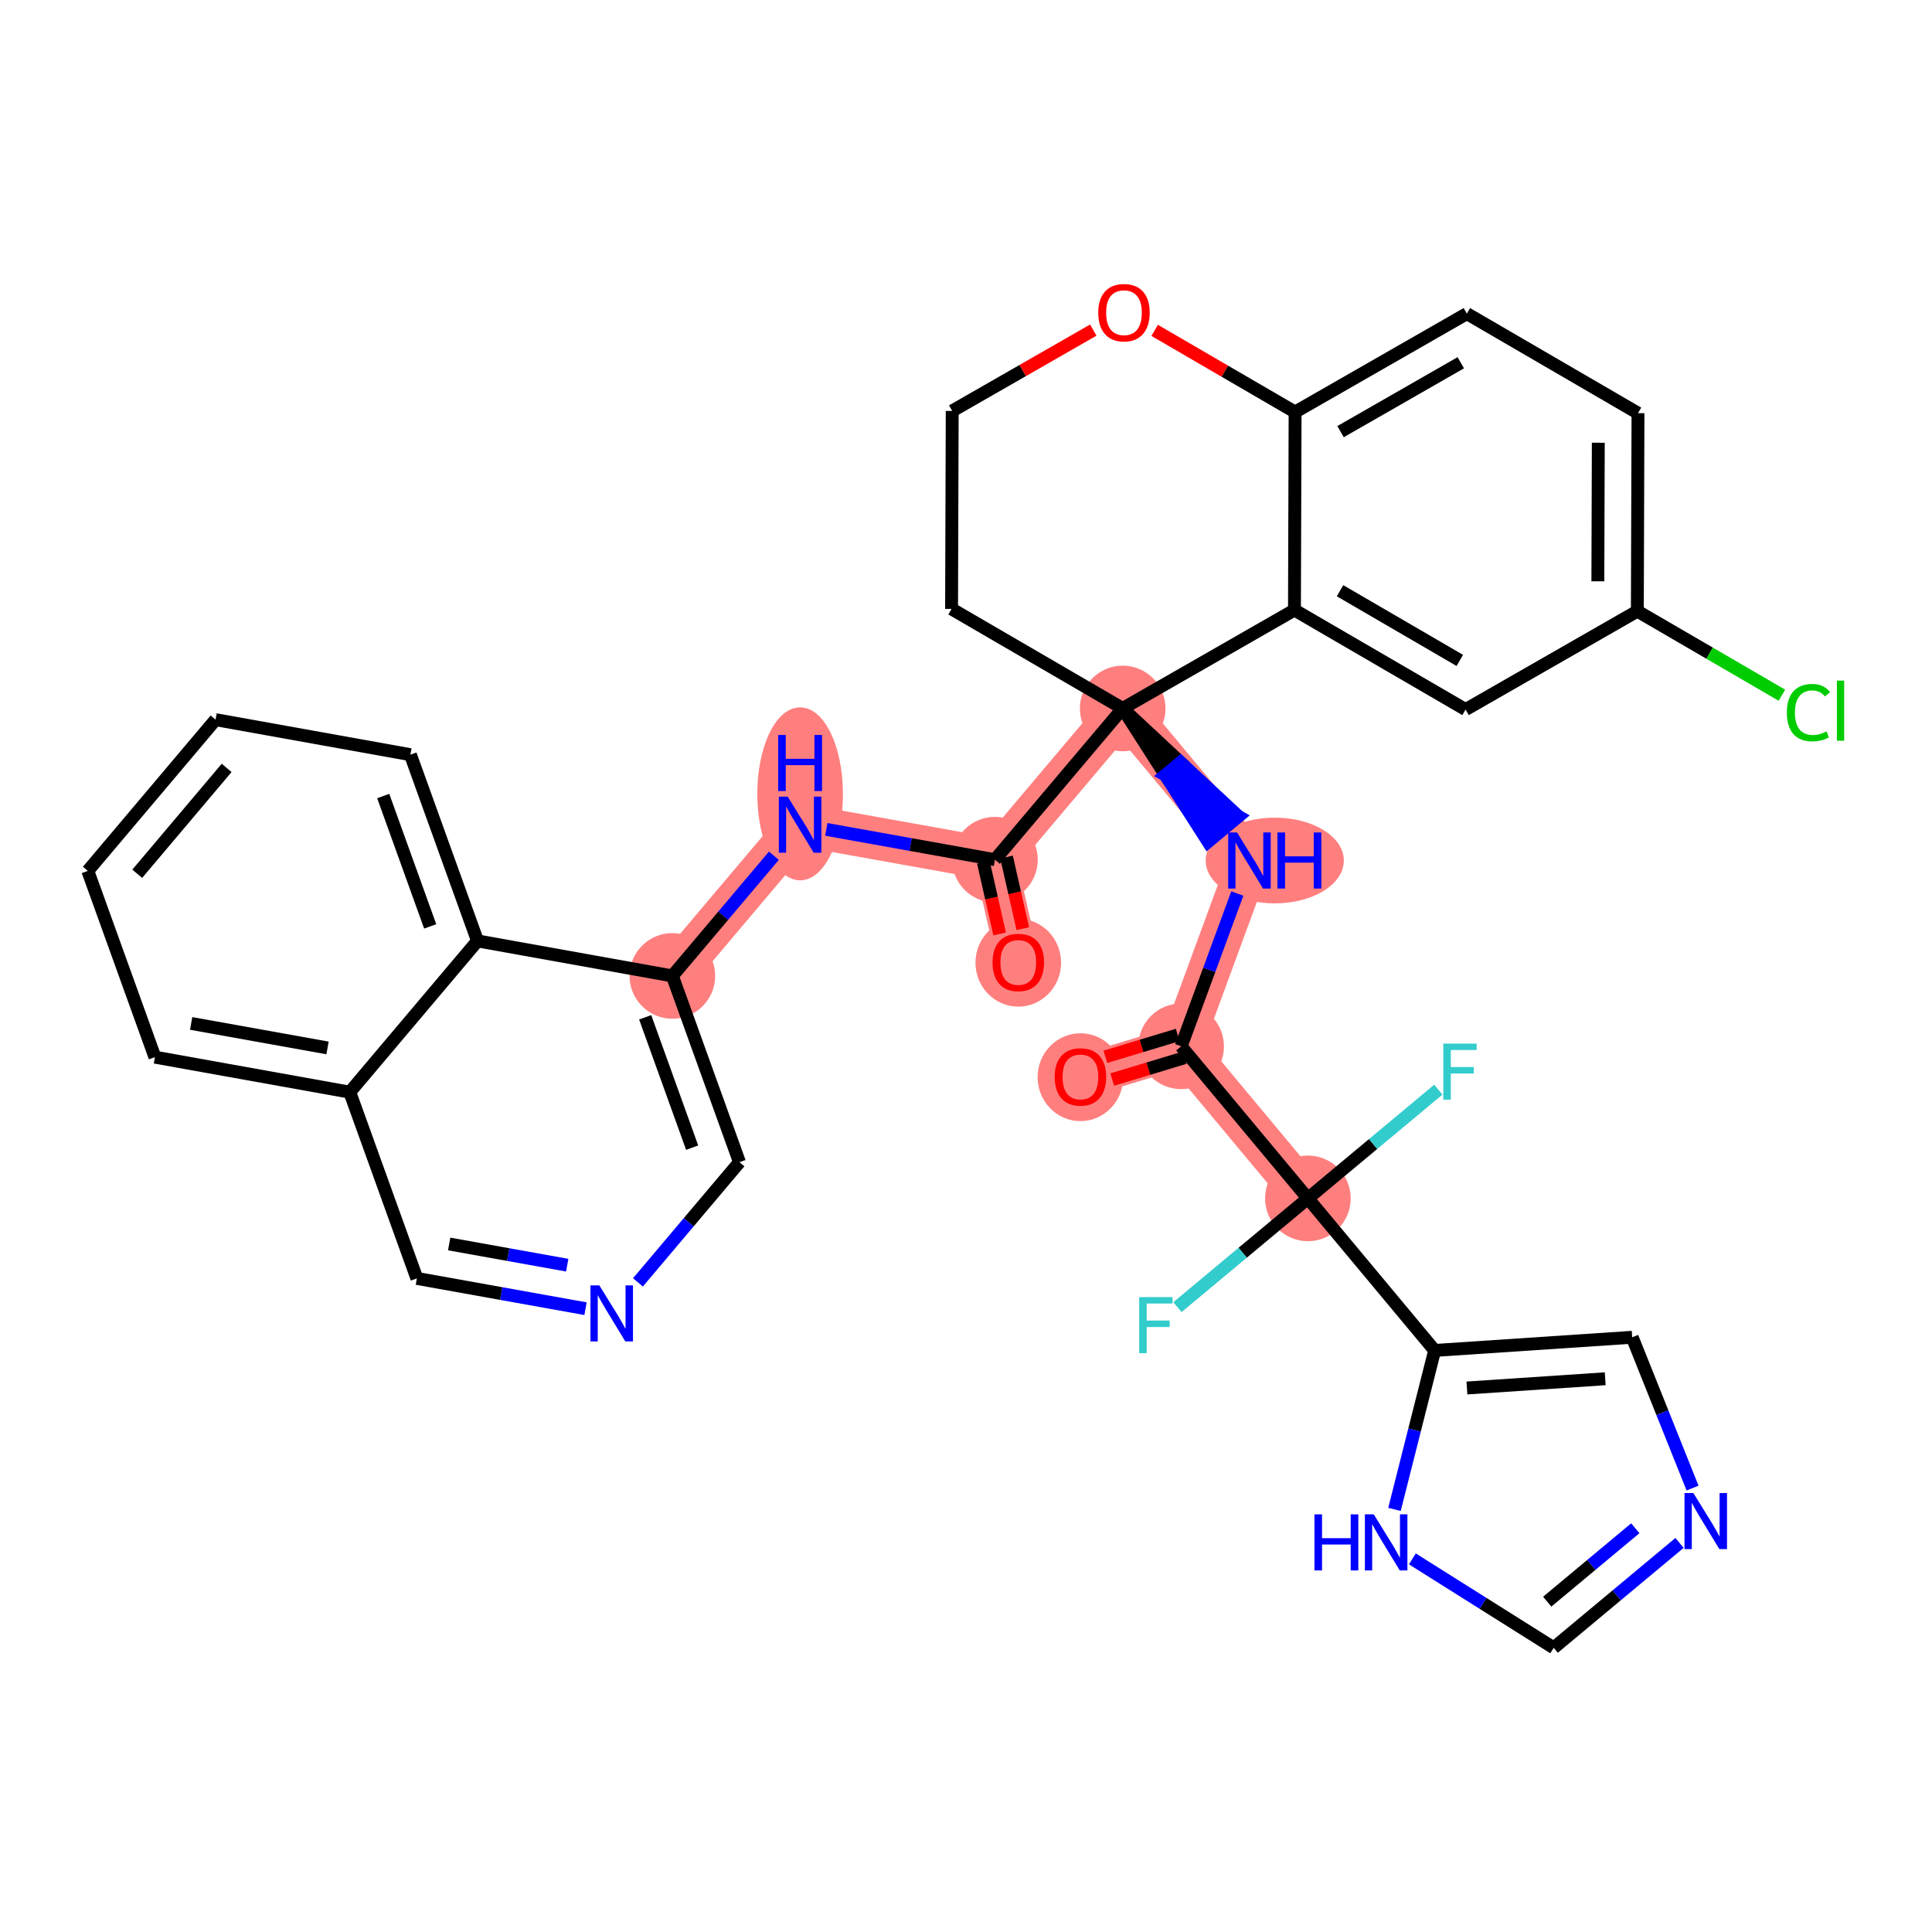 <?xml version='1.0' encoding='iso-8859-1'?>
<svg version='1.1' baseProfile='full'
              xmlns='http://www.w3.org/2000/svg'
                      xmlns:rdkit='http://www.rdkit.org/xml'
                      xmlns:xlink='http://www.w3.org/1999/xlink'
                  xml:space='preserve'
width='300px' height='300px' viewBox='0 0 300 300'>
<!-- END OF HEADER -->
<rect style='opacity:1.0;fill:#FFFFFF;stroke:none' width='300' height='300' x='0' y='0'> </rect>
<rect style='opacity:1.0;fill:#FFFFFF;stroke:none' width='300' height='300' x='0' y='0'> </rect>
<path d='M 167.769,167.199 L 183.407,162.473' style='fill:none;fill-rule:evenodd;stroke:#FF7F7F;stroke-width:6.6px;stroke-linecap:butt;stroke-linejoin:miter;stroke-opacity:1' />
<path d='M 183.407,162.473 L 194.014,133.62' style='fill:none;fill-rule:evenodd;stroke:#FF7F7F;stroke-width:6.6px;stroke-linecap:butt;stroke-linejoin:miter;stroke-opacity:1' />
<path d='M 183.407,162.473 L 203.09,186.085' style='fill:none;fill-rule:evenodd;stroke:#FF7F7F;stroke-width:6.6px;stroke-linecap:butt;stroke-linejoin:miter;stroke-opacity:1' />
<path d='M 194.014,133.62 L 174.331,110.008' style='fill:none;fill-rule:evenodd;stroke:#FF7F7F;stroke-width:6.6px;stroke-linecap:butt;stroke-linejoin:miter;stroke-opacity:1' />
<path d='M 174.331,110.008 L 154.495,133.492' style='fill:none;fill-rule:evenodd;stroke:#FF7F7F;stroke-width:6.6px;stroke-linecap:butt;stroke-linejoin:miter;stroke-opacity:1' />
<path d='M 154.495,133.492 L 158.118,149.422' style='fill:none;fill-rule:evenodd;stroke:#FF7F7F;stroke-width:6.6px;stroke-linecap:butt;stroke-linejoin:miter;stroke-opacity:1' />
<path d='M 154.495,133.492 L 124.24,128.056' style='fill:none;fill-rule:evenodd;stroke:#FF7F7F;stroke-width:6.6px;stroke-linecap:butt;stroke-linejoin:miter;stroke-opacity:1' />
<path d='M 124.24,128.056 L 104.404,151.541' style='fill:none;fill-rule:evenodd;stroke:#FF7F7F;stroke-width:6.6px;stroke-linecap:butt;stroke-linejoin:miter;stroke-opacity:1' />
<ellipse cx='167.769' cy='167.266' rx='6.148' ry='6.321'  style='fill:#FF7F7F;fill-rule:evenodd;stroke:#FF7F7F;stroke-width:1.0px;stroke-linecap:butt;stroke-linejoin:miter;stroke-opacity:1' />
<ellipse cx='183.407' cy='162.473' rx='6.148' ry='6.148'  style='fill:#FF7F7F;fill-rule:evenodd;stroke:#FF7F7F;stroke-width:1.0px;stroke-linecap:butt;stroke-linejoin:miter;stroke-opacity:1' />
<ellipse cx='197.943' cy='133.62' rx='10.225' ry='6.156'  style='fill:#FF7F7F;fill-rule:evenodd;stroke:#FF7F7F;stroke-width:1.0px;stroke-linecap:butt;stroke-linejoin:miter;stroke-opacity:1' />
<ellipse cx='174.331' cy='110.008' rx='6.148' ry='6.148'  style='fill:#FF7F7F;fill-rule:evenodd;stroke:#FF7F7F;stroke-width:1.0px;stroke-linecap:butt;stroke-linejoin:miter;stroke-opacity:1' />
<ellipse cx='154.495' cy='133.492' rx='6.148' ry='6.148'  style='fill:#FF7F7F;fill-rule:evenodd;stroke:#FF7F7F;stroke-width:1.0px;stroke-linecap:butt;stroke-linejoin:miter;stroke-opacity:1' />
<ellipse cx='158.118' cy='149.49' rx='6.148' ry='6.321'  style='fill:#FF7F7F;fill-rule:evenodd;stroke:#FF7F7F;stroke-width:1.0px;stroke-linecap:butt;stroke-linejoin:miter;stroke-opacity:1' />
<ellipse cx='124.24' cy='123.268' rx='6.148' ry='12.927'  style='fill:#FF7F7F;fill-rule:evenodd;stroke:#FF7F7F;stroke-width:1.0px;stroke-linecap:butt;stroke-linejoin:miter;stroke-opacity:1' />
<ellipse cx='104.404' cy='151.541' rx='6.148' ry='6.148'  style='fill:#FF7F7F;fill-rule:evenodd;stroke:#FF7F7F;stroke-width:1.0px;stroke-linecap:butt;stroke-linejoin:miter;stroke-opacity:1' />
<ellipse cx='203.09' cy='186.085' rx='6.148' ry='6.148'  style='fill:#FF7F7F;fill-rule:evenodd;stroke:#FF7F7F;stroke-width:1.0px;stroke-linecap:butt;stroke-linejoin:miter;stroke-opacity:1' />
<path class='bond-0 atom-0 atom-1' d='M 172.707,167.633 L 178.324,165.936' style='fill:none;fill-rule:evenodd;stroke:#FF0000;stroke-width:2.0px;stroke-linecap:butt;stroke-linejoin:miter;stroke-opacity:1' />
<path class='bond-0 atom-0 atom-1' d='M 178.324,165.936 L 183.941,164.238' style='fill:none;fill-rule:evenodd;stroke:#000000;stroke-width:2.0px;stroke-linecap:butt;stroke-linejoin:miter;stroke-opacity:1' />
<path class='bond-0 atom-0 atom-1' d='M 171.64,164.102 L 177.257,162.405' style='fill:none;fill-rule:evenodd;stroke:#FF0000;stroke-width:2.0px;stroke-linecap:butt;stroke-linejoin:miter;stroke-opacity:1' />
<path class='bond-0 atom-0 atom-1' d='M 177.257,162.405 L 182.873,160.707' style='fill:none;fill-rule:evenodd;stroke:#000000;stroke-width:2.0px;stroke-linecap:butt;stroke-linejoin:miter;stroke-opacity:1' />
<path class='bond-1 atom-1 atom-2' d='M 183.407,162.473 L 187.769,150.607' style='fill:none;fill-rule:evenodd;stroke:#000000;stroke-width:2.0px;stroke-linecap:butt;stroke-linejoin:miter;stroke-opacity:1' />
<path class='bond-1 atom-1 atom-2' d='M 187.769,150.607 L 192.131,138.742' style='fill:none;fill-rule:evenodd;stroke:#0000FF;stroke-width:2.0px;stroke-linecap:butt;stroke-linejoin:miter;stroke-opacity:1' />
<path class='bond-26 atom-1 atom-27' d='M 183.407,162.473 L 203.09,186.085' style='fill:none;fill-rule:evenodd;stroke:#000000;stroke-width:2.0px;stroke-linecap:butt;stroke-linejoin:miter;stroke-opacity:1' />
<path class='bond-2 atom-3 atom-2' d='M 174.331,110.008 L 180.957,120.357 L 183.318,118.389 Z' style='fill:#000000;fill-rule:evenodd;fill-opacity:1;stroke:#000000;stroke-width:2.0px;stroke-linecap:butt;stroke-linejoin:miter;stroke-opacity:1;' />
<path class='bond-2 atom-3 atom-2' d='M 180.957,120.357 L 192.305,126.77 L 187.583,130.706 Z' style='fill:#0000FF;fill-rule:evenodd;fill-opacity:1;stroke:#0000FF;stroke-width:2.0px;stroke-linecap:butt;stroke-linejoin:miter;stroke-opacity:1;' />
<path class='bond-2 atom-3 atom-2' d='M 180.957,120.357 L 183.318,118.389 L 192.305,126.77 Z' style='fill:#0000FF;fill-rule:evenodd;fill-opacity:1;stroke:#0000FF;stroke-width:2.0px;stroke-linecap:butt;stroke-linejoin:miter;stroke-opacity:1;' />
<path class='bond-3 atom-3 atom-4' d='M 174.331,110.008 L 154.495,133.492' style='fill:none;fill-rule:evenodd;stroke:#000000;stroke-width:2.0px;stroke-linecap:butt;stroke-linejoin:miter;stroke-opacity:1' />
<path class='bond-16 atom-3 atom-17' d='M 174.331,110.008 L 147.759,94.552' style='fill:none;fill-rule:evenodd;stroke:#000000;stroke-width:2.0px;stroke-linecap:butt;stroke-linejoin:miter;stroke-opacity:1' />
<path class='bond-34 atom-26 atom-3' d='M 201.003,94.724 L 174.331,110.008' style='fill:none;fill-rule:evenodd;stroke:#000000;stroke-width:2.0px;stroke-linecap:butt;stroke-linejoin:miter;stroke-opacity:1' />
<path class='bond-4 atom-4 atom-5' d='M 152.697,133.901 L 153.961,139.461' style='fill:none;fill-rule:evenodd;stroke:#000000;stroke-width:2.0px;stroke-linecap:butt;stroke-linejoin:miter;stroke-opacity:1' />
<path class='bond-4 atom-4 atom-5' d='M 153.961,139.461 L 155.226,145.021' style='fill:none;fill-rule:evenodd;stroke:#FF0000;stroke-width:2.0px;stroke-linecap:butt;stroke-linejoin:miter;stroke-opacity:1' />
<path class='bond-4 atom-4 atom-5' d='M 156.294,133.083 L 157.558,138.643' style='fill:none;fill-rule:evenodd;stroke:#000000;stroke-width:2.0px;stroke-linecap:butt;stroke-linejoin:miter;stroke-opacity:1' />
<path class='bond-4 atom-4 atom-5' d='M 157.558,138.643 L 158.823,144.203' style='fill:none;fill-rule:evenodd;stroke:#FF0000;stroke-width:2.0px;stroke-linecap:butt;stroke-linejoin:miter;stroke-opacity:1' />
<path class='bond-5 atom-4 atom-6' d='M 154.495,133.492 L 141.403,131.14' style='fill:none;fill-rule:evenodd;stroke:#000000;stroke-width:2.0px;stroke-linecap:butt;stroke-linejoin:miter;stroke-opacity:1' />
<path class='bond-5 atom-4 atom-6' d='M 141.403,131.14 L 128.31,128.788' style='fill:none;fill-rule:evenodd;stroke:#0000FF;stroke-width:2.0px;stroke-linecap:butt;stroke-linejoin:miter;stroke-opacity:1' />
<path class='bond-6 atom-6 atom-7' d='M 120.17,132.875 L 112.287,142.208' style='fill:none;fill-rule:evenodd;stroke:#0000FF;stroke-width:2.0px;stroke-linecap:butt;stroke-linejoin:miter;stroke-opacity:1' />
<path class='bond-6 atom-6 atom-7' d='M 112.287,142.208 L 104.404,151.541' style='fill:none;fill-rule:evenodd;stroke:#000000;stroke-width:2.0px;stroke-linecap:butt;stroke-linejoin:miter;stroke-opacity:1' />
<path class='bond-7 atom-7 atom-8' d='M 104.404,151.541 L 114.824,180.461' style='fill:none;fill-rule:evenodd;stroke:#000000;stroke-width:2.0px;stroke-linecap:butt;stroke-linejoin:miter;stroke-opacity:1' />
<path class='bond-7 atom-7 atom-8' d='M 100.183,157.963 L 107.477,178.207' style='fill:none;fill-rule:evenodd;stroke:#000000;stroke-width:2.0px;stroke-linecap:butt;stroke-linejoin:miter;stroke-opacity:1' />
<path class='bond-36 atom-16 atom-7' d='M 74.148,146.105 L 104.404,151.541' style='fill:none;fill-rule:evenodd;stroke:#000000;stroke-width:2.0px;stroke-linecap:butt;stroke-linejoin:miter;stroke-opacity:1' />
<path class='bond-8 atom-8 atom-9' d='M 114.824,180.461 L 106.941,189.794' style='fill:none;fill-rule:evenodd;stroke:#000000;stroke-width:2.0px;stroke-linecap:butt;stroke-linejoin:miter;stroke-opacity:1' />
<path class='bond-8 atom-8 atom-9' d='M 106.941,189.794 L 99.059,199.127' style='fill:none;fill-rule:evenodd;stroke:#0000FF;stroke-width:2.0px;stroke-linecap:butt;stroke-linejoin:miter;stroke-opacity:1' />
<path class='bond-9 atom-9 atom-10' d='M 90.919,203.214 L 77.826,200.862' style='fill:none;fill-rule:evenodd;stroke:#0000FF;stroke-width:2.0px;stroke-linecap:butt;stroke-linejoin:miter;stroke-opacity:1' />
<path class='bond-9 atom-9 atom-10' d='M 77.826,200.862 L 64.733,198.51' style='fill:none;fill-rule:evenodd;stroke:#000000;stroke-width:2.0px;stroke-linecap:butt;stroke-linejoin:miter;stroke-opacity:1' />
<path class='bond-9 atom-9 atom-10' d='M 88.078,196.457 L 78.913,194.811' style='fill:none;fill-rule:evenodd;stroke:#0000FF;stroke-width:2.0px;stroke-linecap:butt;stroke-linejoin:miter;stroke-opacity:1' />
<path class='bond-9 atom-9 atom-10' d='M 78.913,194.811 L 69.748,193.164' style='fill:none;fill-rule:evenodd;stroke:#000000;stroke-width:2.0px;stroke-linecap:butt;stroke-linejoin:miter;stroke-opacity:1' />
<path class='bond-10 atom-10 atom-11' d='M 64.733,198.51 L 54.312,169.589' style='fill:none;fill-rule:evenodd;stroke:#000000;stroke-width:2.0px;stroke-linecap:butt;stroke-linejoin:miter;stroke-opacity:1' />
<path class='bond-11 atom-11 atom-12' d='M 54.312,169.589 L 24.057,164.153' style='fill:none;fill-rule:evenodd;stroke:#000000;stroke-width:2.0px;stroke-linecap:butt;stroke-linejoin:miter;stroke-opacity:1' />
<path class='bond-11 atom-11 atom-12' d='M 50.861,162.723 L 29.682,158.918' style='fill:none;fill-rule:evenodd;stroke:#000000;stroke-width:2.0px;stroke-linecap:butt;stroke-linejoin:miter;stroke-opacity:1' />
<path class='bond-38 atom-16 atom-11' d='M 74.148,146.105 L 54.312,169.589' style='fill:none;fill-rule:evenodd;stroke:#000000;stroke-width:2.0px;stroke-linecap:butt;stroke-linejoin:miter;stroke-opacity:1' />
<path class='bond-12 atom-12 atom-13' d='M 24.057,164.153 L 13.636,135.233' style='fill:none;fill-rule:evenodd;stroke:#000000;stroke-width:2.0px;stroke-linecap:butt;stroke-linejoin:miter;stroke-opacity:1' />
<path class='bond-13 atom-13 atom-14' d='M 13.636,135.233 L 33.472,111.749' style='fill:none;fill-rule:evenodd;stroke:#000000;stroke-width:2.0px;stroke-linecap:butt;stroke-linejoin:miter;stroke-opacity:1' />
<path class='bond-13 atom-13 atom-14' d='M 21.309,135.678 L 35.194,119.238' style='fill:none;fill-rule:evenodd;stroke:#000000;stroke-width:2.0px;stroke-linecap:butt;stroke-linejoin:miter;stroke-opacity:1' />
<path class='bond-14 atom-14 atom-15' d='M 33.472,111.749 L 63.728,117.185' style='fill:none;fill-rule:evenodd;stroke:#000000;stroke-width:2.0px;stroke-linecap:butt;stroke-linejoin:miter;stroke-opacity:1' />
<path class='bond-15 atom-15 atom-16' d='M 63.728,117.185 L 74.148,146.105' style='fill:none;fill-rule:evenodd;stroke:#000000;stroke-width:2.0px;stroke-linecap:butt;stroke-linejoin:miter;stroke-opacity:1' />
<path class='bond-15 atom-15 atom-16' d='M 59.507,123.607 L 66.801,143.851' style='fill:none;fill-rule:evenodd;stroke:#000000;stroke-width:2.0px;stroke-linecap:butt;stroke-linejoin:miter;stroke-opacity:1' />
<path class='bond-17 atom-17 atom-18' d='M 147.759,94.552 L 147.859,63.812' style='fill:none;fill-rule:evenodd;stroke:#000000;stroke-width:2.0px;stroke-linecap:butt;stroke-linejoin:miter;stroke-opacity:1' />
<path class='bond-18 atom-18 atom-19' d='M 147.859,63.812 L 158.812,57.535' style='fill:none;fill-rule:evenodd;stroke:#000000;stroke-width:2.0px;stroke-linecap:butt;stroke-linejoin:miter;stroke-opacity:1' />
<path class='bond-18 atom-18 atom-19' d='M 158.812,57.535 L 169.765,51.258' style='fill:none;fill-rule:evenodd;stroke:#FF0000;stroke-width:2.0px;stroke-linecap:butt;stroke-linejoin:miter;stroke-opacity:1' />
<path class='bond-19 atom-19 atom-20' d='M 179.295,51.299 L 190.198,57.642' style='fill:none;fill-rule:evenodd;stroke:#FF0000;stroke-width:2.0px;stroke-linecap:butt;stroke-linejoin:miter;stroke-opacity:1' />
<path class='bond-19 atom-19 atom-20' d='M 190.198,57.642 L 201.102,63.984' style='fill:none;fill-rule:evenodd;stroke:#000000;stroke-width:2.0px;stroke-linecap:butt;stroke-linejoin:miter;stroke-opacity:1' />
<path class='bond-20 atom-20 atom-21' d='M 201.102,63.984 L 227.774,48.7' style='fill:none;fill-rule:evenodd;stroke:#000000;stroke-width:2.0px;stroke-linecap:butt;stroke-linejoin:miter;stroke-opacity:1' />
<path class='bond-20 atom-20 atom-21' d='M 208.16,67.026 L 226.83,56.327' style='fill:none;fill-rule:evenodd;stroke:#000000;stroke-width:2.0px;stroke-linecap:butt;stroke-linejoin:miter;stroke-opacity:1' />
<path class='bond-37 atom-26 atom-20' d='M 201.003,94.724 L 201.102,63.984' style='fill:none;fill-rule:evenodd;stroke:#000000;stroke-width:2.0px;stroke-linecap:butt;stroke-linejoin:miter;stroke-opacity:1' />
<path class='bond-21 atom-21 atom-22' d='M 227.774,48.7 L 254.346,64.156' style='fill:none;fill-rule:evenodd;stroke:#000000;stroke-width:2.0px;stroke-linecap:butt;stroke-linejoin:miter;stroke-opacity:1' />
<path class='bond-22 atom-22 atom-23' d='M 254.346,64.156 L 254.246,94.896' style='fill:none;fill-rule:evenodd;stroke:#000000;stroke-width:2.0px;stroke-linecap:butt;stroke-linejoin:miter;stroke-opacity:1' />
<path class='bond-22 atom-22 atom-23' d='M 248.183,68.747 L 248.113,90.266' style='fill:none;fill-rule:evenodd;stroke:#000000;stroke-width:2.0px;stroke-linecap:butt;stroke-linejoin:miter;stroke-opacity:1' />
<path class='bond-23 atom-23 atom-24' d='M 254.246,94.896 L 265.469,101.425' style='fill:none;fill-rule:evenodd;stroke:#000000;stroke-width:2.0px;stroke-linecap:butt;stroke-linejoin:miter;stroke-opacity:1' />
<path class='bond-23 atom-23 atom-24' d='M 265.469,101.425 L 276.693,107.953' style='fill:none;fill-rule:evenodd;stroke:#00CC00;stroke-width:2.0px;stroke-linecap:butt;stroke-linejoin:miter;stroke-opacity:1' />
<path class='bond-24 atom-23 atom-25' d='M 254.246,94.896 L 227.575,110.18' style='fill:none;fill-rule:evenodd;stroke:#000000;stroke-width:2.0px;stroke-linecap:butt;stroke-linejoin:miter;stroke-opacity:1' />
<path class='bond-25 atom-25 atom-26' d='M 227.575,110.18 L 201.003,94.724' style='fill:none;fill-rule:evenodd;stroke:#000000;stroke-width:2.0px;stroke-linecap:butt;stroke-linejoin:miter;stroke-opacity:1' />
<path class='bond-25 atom-25 atom-26' d='M 226.68,102.548 L 208.08,91.728' style='fill:none;fill-rule:evenodd;stroke:#000000;stroke-width:2.0px;stroke-linecap:butt;stroke-linejoin:miter;stroke-opacity:1' />
<path class='bond-27 atom-27 atom-28' d='M 203.09,186.085 L 213.218,177.642' style='fill:none;fill-rule:evenodd;stroke:#000000;stroke-width:2.0px;stroke-linecap:butt;stroke-linejoin:miter;stroke-opacity:1' />
<path class='bond-27 atom-27 atom-28' d='M 213.218,177.642 L 223.346,169.2' style='fill:none;fill-rule:evenodd;stroke:#33CCCC;stroke-width:2.0px;stroke-linecap:butt;stroke-linejoin:miter;stroke-opacity:1' />
<path class='bond-28 atom-27 atom-29' d='M 203.09,186.085 L 192.962,194.527' style='fill:none;fill-rule:evenodd;stroke:#000000;stroke-width:2.0px;stroke-linecap:butt;stroke-linejoin:miter;stroke-opacity:1' />
<path class='bond-28 atom-27 atom-29' d='M 192.962,194.527 L 182.835,202.97' style='fill:none;fill-rule:evenodd;stroke:#33CCCC;stroke-width:2.0px;stroke-linecap:butt;stroke-linejoin:miter;stroke-opacity:1' />
<path class='bond-29 atom-27 atom-30' d='M 203.09,186.085 L 222.773,209.697' style='fill:none;fill-rule:evenodd;stroke:#000000;stroke-width:2.0px;stroke-linecap:butt;stroke-linejoin:miter;stroke-opacity:1' />
<path class='bond-30 atom-30 atom-31' d='M 222.773,209.697 L 253.446,207.652' style='fill:none;fill-rule:evenodd;stroke:#000000;stroke-width:2.0px;stroke-linecap:butt;stroke-linejoin:miter;stroke-opacity:1' />
<path class='bond-30 atom-30 atom-31' d='M 227.783,215.525 L 249.254,214.093' style='fill:none;fill-rule:evenodd;stroke:#000000;stroke-width:2.0px;stroke-linecap:butt;stroke-linejoin:miter;stroke-opacity:1' />
<path class='bond-35 atom-34 atom-30' d='M 216.535,234.379 L 219.654,222.038' style='fill:none;fill-rule:evenodd;stroke:#0000FF;stroke-width:2.0px;stroke-linecap:butt;stroke-linejoin:miter;stroke-opacity:1' />
<path class='bond-35 atom-34 atom-30' d='M 219.654,222.038 L 222.773,209.697' style='fill:none;fill-rule:evenodd;stroke:#000000;stroke-width:2.0px;stroke-linecap:butt;stroke-linejoin:miter;stroke-opacity:1' />
<path class='bond-31 atom-31 atom-32' d='M 253.446,207.652 L 258.132,219.361' style='fill:none;fill-rule:evenodd;stroke:#000000;stroke-width:2.0px;stroke-linecap:butt;stroke-linejoin:miter;stroke-opacity:1' />
<path class='bond-31 atom-31 atom-32' d='M 258.132,219.361 L 262.819,231.07' style='fill:none;fill-rule:evenodd;stroke:#0000FF;stroke-width:2.0px;stroke-linecap:butt;stroke-linejoin:miter;stroke-opacity:1' />
<path class='bond-32 atom-32 atom-33' d='M 260.799,239.584 L 251.028,247.729' style='fill:none;fill-rule:evenodd;stroke:#0000FF;stroke-width:2.0px;stroke-linecap:butt;stroke-linejoin:miter;stroke-opacity:1' />
<path class='bond-32 atom-32 atom-33' d='M 251.028,247.729 L 241.257,255.874' style='fill:none;fill-rule:evenodd;stroke:#000000;stroke-width:2.0px;stroke-linecap:butt;stroke-linejoin:miter;stroke-opacity:1' />
<path class='bond-32 atom-32 atom-33' d='M 253.931,237.305 L 247.091,243.007' style='fill:none;fill-rule:evenodd;stroke:#0000FF;stroke-width:2.0px;stroke-linecap:butt;stroke-linejoin:miter;stroke-opacity:1' />
<path class='bond-32 atom-32 atom-33' d='M 247.091,243.007 L 240.251,248.708' style='fill:none;fill-rule:evenodd;stroke:#000000;stroke-width:2.0px;stroke-linecap:butt;stroke-linejoin:miter;stroke-opacity:1' />
<path class='bond-33 atom-33 atom-34' d='M 241.257,255.874 L 230.283,248.968' style='fill:none;fill-rule:evenodd;stroke:#000000;stroke-width:2.0px;stroke-linecap:butt;stroke-linejoin:miter;stroke-opacity:1' />
<path class='bond-33 atom-33 atom-34' d='M 230.283,248.968 L 219.31,242.062' style='fill:none;fill-rule:evenodd;stroke:#0000FF;stroke-width:2.0px;stroke-linecap:butt;stroke-linejoin:miter;stroke-opacity:1' />
<path  class='atom-0' d='M 163.773 167.223
Q 163.773 165.133, 164.806 163.965
Q 165.838 162.797, 167.769 162.797
Q 169.699 162.797, 170.732 163.965
Q 171.765 165.133, 171.765 167.223
Q 171.765 169.338, 170.72 170.543
Q 169.675 171.736, 167.769 171.736
Q 165.851 171.736, 164.806 170.543
Q 163.773 169.351, 163.773 167.223
M 167.769 170.752
Q 169.097 170.752, 169.81 169.867
Q 170.536 168.969, 170.536 167.223
Q 170.536 165.514, 169.81 164.654
Q 169.097 163.78, 167.769 163.78
Q 166.441 163.78, 165.715 164.641
Q 165.002 165.502, 165.002 167.223
Q 165.002 168.982, 165.715 169.867
Q 166.441 170.752, 167.769 170.752
' fill='#FF0000'/>
<path  class='atom-2' d='M 192.09 129.267
L 194.943 133.879
Q 195.225 134.333, 195.68 135.157
Q 196.135 135.981, 196.16 136.03
L 196.16 129.267
L 197.316 129.267
L 197.316 137.973
L 196.123 137.973
L 193.061 132.932
Q 192.705 132.342, 192.324 131.665
Q 191.955 130.989, 191.844 130.78
L 191.844 137.973
L 190.713 137.973
L 190.713 129.267
L 192.09 129.267
' fill='#0000FF'/>
<path  class='atom-2' d='M 198.361 129.267
L 199.541 129.267
L 199.541 132.969
L 203.993 132.969
L 203.993 129.267
L 205.173 129.267
L 205.173 137.973
L 203.993 137.973
L 203.993 133.952
L 199.541 133.952
L 199.541 137.973
L 198.361 137.973
L 198.361 129.267
' fill='#0000FF'/>
<path  class='atom-5' d='M 154.122 149.447
Q 154.122 147.357, 155.155 146.188
Q 156.188 145.02, 158.118 145.02
Q 160.049 145.02, 161.082 146.188
Q 162.115 147.357, 162.115 149.447
Q 162.115 151.562, 161.07 152.767
Q 160.024 153.96, 158.118 153.96
Q 156.2 153.96, 155.155 152.767
Q 154.122 151.574, 154.122 149.447
M 158.118 152.976
Q 159.446 152.976, 160.16 152.091
Q 160.885 151.193, 160.885 149.447
Q 160.885 147.738, 160.16 146.877
Q 159.446 146.004, 158.118 146.004
Q 156.79 146.004, 156.065 146.865
Q 155.352 147.725, 155.352 149.447
Q 155.352 151.205, 156.065 152.091
Q 156.79 152.976, 158.118 152.976
' fill='#FF0000'/>
<path  class='atom-6' d='M 122.315 123.704
L 125.168 128.315
Q 125.451 128.77, 125.906 129.594
Q 126.361 130.417, 126.385 130.467
L 126.385 123.704
L 127.541 123.704
L 127.541 132.409
L 126.348 132.409
L 123.287 127.368
Q 122.93 126.778, 122.549 126.101
Q 122.18 125.425, 122.069 125.216
L 122.069 132.409
L 120.938 132.409
L 120.938 123.704
L 122.315 123.704
' fill='#0000FF'/>
<path  class='atom-6' d='M 120.834 114.127
L 122.014 114.127
L 122.014 117.829
L 126.465 117.829
L 126.465 114.127
L 127.646 114.127
L 127.646 122.833
L 126.465 122.833
L 126.465 118.812
L 122.014 118.812
L 122.014 122.833
L 120.834 122.833
L 120.834 114.127
' fill='#0000FF'/>
<path  class='atom-9' d='M 93.064 199.593
L 95.917 204.204
Q 96.2 204.659, 96.655 205.483
Q 97.11 206.306, 97.134 206.356
L 97.134 199.593
L 98.29 199.593
L 98.29 208.298
L 97.097 208.298
L 94.036 203.257
Q 93.679 202.667, 93.298 201.991
Q 92.929 201.314, 92.818 201.105
L 92.818 208.298
L 91.687 208.298
L 91.687 199.593
L 93.064 199.593
' fill='#0000FF'/>
<path  class='atom-19' d='M 170.534 48.552
Q 170.534 46.462, 171.567 45.294
Q 172.6 44.126, 174.53 44.126
Q 176.46 44.126, 177.493 45.294
Q 178.526 46.462, 178.526 48.552
Q 178.526 50.667, 177.481 51.872
Q 176.436 53.065, 174.53 53.065
Q 172.612 53.065, 171.567 51.872
Q 170.534 50.68, 170.534 48.552
M 174.53 52.081
Q 175.858 52.081, 176.571 51.196
Q 177.297 50.298, 177.297 48.552
Q 177.297 46.843, 176.571 45.982
Q 175.858 45.109, 174.53 45.109
Q 173.202 45.109, 172.477 45.97
Q 171.763 46.831, 171.763 48.552
Q 171.763 50.311, 172.477 51.196
Q 173.202 52.081, 174.53 52.081
' fill='#FF0000'/>
<path  class='atom-24' d='M 277.461 110.654
Q 277.461 108.49, 278.47 107.359
Q 279.49 106.215, 281.421 106.215
Q 283.216 106.215, 284.175 107.482
L 283.363 108.145
Q 282.663 107.223, 281.421 107.223
Q 280.105 107.223, 279.404 108.109
Q 278.715 108.982, 278.715 110.654
Q 278.715 112.375, 279.429 113.261
Q 280.154 114.146, 281.556 114.146
Q 282.515 114.146, 283.634 113.568
L 283.978 114.49
Q 283.523 114.785, 282.835 114.958
Q 282.146 115.13, 281.384 115.13
Q 279.49 115.13, 278.47 113.974
Q 277.461 112.818, 277.461 110.654
' fill='#00CC00'/>
<path  class='atom-24' d='M 285.232 105.686
L 286.364 105.686
L 286.364 115.019
L 285.232 115.019
L 285.232 105.686
' fill='#00CC00'/>
<path  class='atom-28' d='M 224.114 162.049
L 229.291 162.049
L 229.291 163.045
L 225.282 163.045
L 225.282 165.689
L 228.848 165.689
L 228.848 166.697
L 225.282 166.697
L 225.282 170.755
L 224.114 170.755
L 224.114 162.049
' fill='#33CCCC'/>
<path  class='atom-29' d='M 176.89 201.415
L 182.066 201.415
L 182.066 202.411
L 178.058 202.411
L 178.058 205.055
L 181.624 205.055
L 181.624 206.063
L 178.058 206.063
L 178.058 210.121
L 176.89 210.121
L 176.89 201.415
' fill='#33CCCC'/>
<path  class='atom-32' d='M 262.944 231.838
L 265.797 236.449
Q 266.08 236.904, 266.535 237.728
Q 266.99 238.552, 267.015 238.601
L 267.015 231.838
L 268.17 231.838
L 268.17 240.544
L 266.978 240.544
L 263.916 235.503
Q 263.559 234.912, 263.178 234.236
Q 262.809 233.56, 262.699 233.351
L 262.699 240.544
L 261.567 240.544
L 261.567 231.838
L 262.944 231.838
' fill='#0000FF'/>
<path  class='atom-34' d='M 204.106 235.147
L 205.286 235.147
L 205.286 238.848
L 209.738 238.848
L 209.738 235.147
L 210.918 235.147
L 210.918 243.853
L 209.738 243.853
L 209.738 239.832
L 205.286 239.832
L 205.286 243.853
L 204.106 243.853
L 204.106 235.147
' fill='#0000FF'/>
<path  class='atom-34' d='M 213.316 235.147
L 216.168 239.758
Q 216.451 240.213, 216.906 241.037
Q 217.361 241.861, 217.386 241.91
L 217.386 235.147
L 218.542 235.147
L 218.542 243.853
L 217.349 243.853
L 214.287 238.812
Q 213.931 238.221, 213.549 237.545
Q 213.181 236.869, 213.07 236.66
L 213.07 243.853
L 211.939 243.853
L 211.939 235.147
L 213.316 235.147
' fill='#0000FF'/>
</svg>

